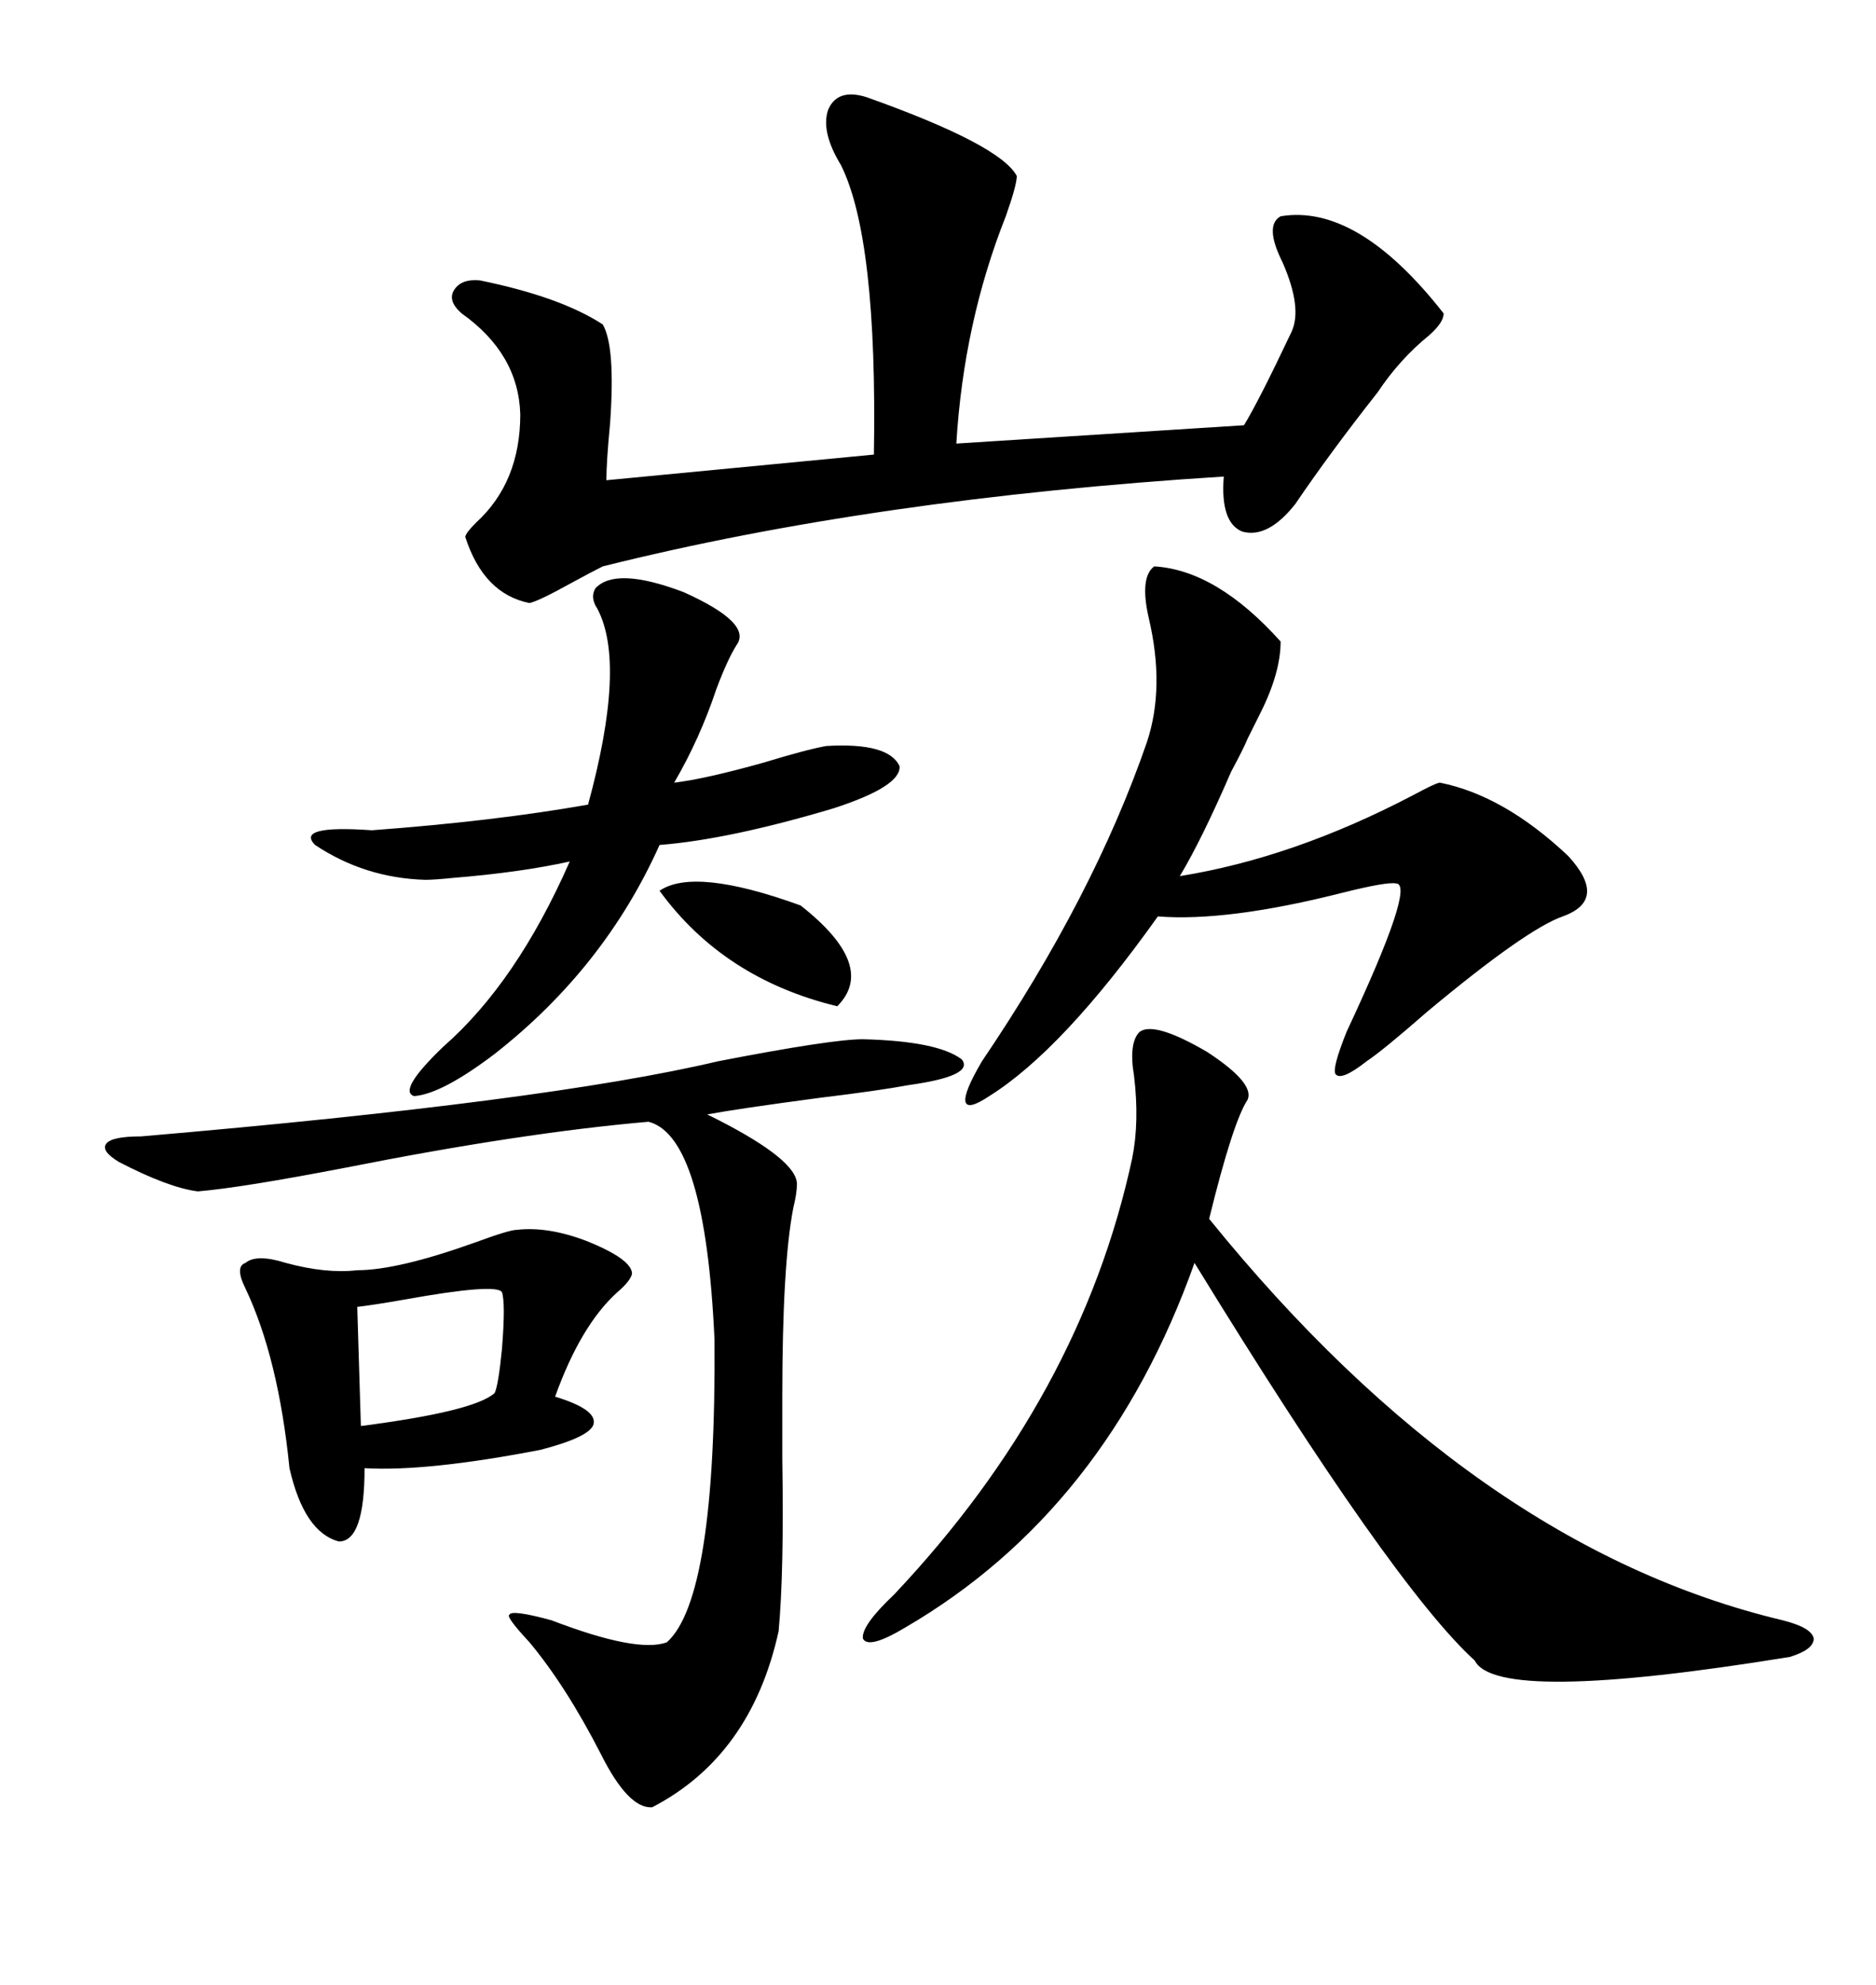 <svg xmlns="http://www.w3.org/2000/svg" xmlns:xlink="http://www.w3.org/1999/xlink" width="300" height="317.285"><path d="M138.57 15.53L138.57 15.53Q159.96 23.14 162.60 28.13L162.60 28.13Q162.60 29.59 160.84 34.57L160.84 34.57Q154.10 51.56 152.93 70.90L152.93 70.90L198.93 67.97Q201.27 64.16 206.54 53.03L206.54 53.03Q208.30 49.22 205.08 41.89L205.08 41.89Q202.15 36.04 204.79 34.57L204.79 34.57Q217.09 32.52 230.86 50.10L230.86 50.10Q230.86 51.56 228.52 53.61L228.52 53.61Q223.83 57.42 220.31 62.70L220.31 62.70Q212.70 72.36 207.13 80.57L207.13 80.57Q202.73 86.13 198.63 84.96L198.63 84.96Q195.12 83.50 195.70 76.17L195.70 76.17Q139.75 79.69 96.39 90.53L96.39 90.53Q94.63 91.41 91.41 93.16L91.41 93.16Q86.13 96.09 84.67 96.39L84.67 96.39Q77.34 94.92 74.41 85.84L74.41 85.84Q74.41 85.25 76.17 83.50L76.17 83.50Q83.20 77.05 83.20 66.21L83.20 66.21Q82.91 56.54 73.83 50.10L73.83 50.10Q71.48 48.05 72.66 46.29L72.66 46.29Q73.83 44.53 76.76 44.82L76.76 44.82Q89.65 47.46 96.39 51.86L96.39 51.86Q98.44 55.37 97.56 67.68L97.56 67.68Q96.97 73.83 96.97 76.76L96.97 76.76L139.75 72.66Q140.33 38.09 134.47 26.37L134.47 26.37Q131.25 21.09 132.42 17.58L132.42 17.58Q133.89 14.06 138.57 15.53ZM182.23 164.94L182.23 164.94Q184.57 163.18 193.07 168.16L193.07 168.16Q200.68 173.14 199.51 175.78L199.51 175.78Q197.17 179.30 193.36 194.82L193.36 194.82Q235.84 247.27 285.06 258.98L285.06 258.98Q289.75 260.16 290.04 261.91L290.04 261.91Q290.04 263.67 286.23 264.84L286.23 264.84Q239.36 272.46 235.84 265.43L235.84 265.43Q222.66 253.42 191.02 201.86L191.02 201.86Q176.95 241.41 144.73 260.16L144.73 260.16Q138.87 263.67 137.99 261.91L137.99 261.91Q137.70 259.86 142.97 254.88L142.97 254.88Q172.85 223.24 181.05 185.16L181.05 185.16Q182.23 179.30 181.35 171.97L181.35 171.97Q180.47 166.70 182.23 164.94ZM137.99 166.11L137.99 166.11Q150 166.41 153.81 169.34L153.81 169.34Q155.86 171.97 145.31 173.44L145.31 173.44Q140.63 174.32 130.96 175.49L130.96 175.49Q117.77 177.25 113.09 178.13L113.09 178.13Q113.09 178.13 114.84 179.00L114.84 179.00Q127.44 185.45 127.44 189.26L127.44 189.26Q127.44 190.72 126.86 193.07L126.86 193.07Q125.10 202.15 125.10 223.24L125.10 223.24Q125.10 226.46 125.10 233.20L125.10 233.20Q125.39 251.37 124.51 260.74L124.51 260.74Q120.12 280.66 104.30 288.87L104.30 288.87Q100.49 289.16 96.09 280.37L96.09 280.37Q90.53 269.53 84.67 262.50L84.67 262.50Q80.86 258.40 81.45 258.11L81.45 258.11Q81.74 257.23 88.18 258.98L88.18 258.98Q101.95 264.26 106.64 262.50L106.64 262.50Q114.55 255.47 114.26 214.16L114.26 214.16Q112.79 181.64 103.71 179.30L103.71 179.30Q83.50 181.05 55.37 186.62L55.37 186.62Q38.67 189.84 31.64 190.43L31.64 190.43Q26.95 189.84 19.04 185.74L19.04 185.74Q16.11 183.98 16.99 182.81L16.99 182.81Q17.87 181.64 22.56 181.64L22.56 181.64Q87.60 176.07 114.84 169.63L114.84 169.63Q133.01 166.11 137.99 166.11ZM184.57 90.53L184.57 90.53Q194.53 91.11 204.79 102.54L204.79 102.54Q204.79 107.52 201.56 113.96L201.56 113.96Q200.39 116.31 199.51 118.07L199.51 118.07Q198.93 119.53 196.88 123.34L196.88 123.34Q192.19 134.18 188.67 140.04L188.67 140.04Q206.84 137.11 225.88 127.15L225.88 127.15Q229.69 125.10 230.27 125.10L230.27 125.10Q240.53 127.15 250.78 136.82L250.78 136.82Q257.23 143.85 249.90 146.48L249.90 146.48Q244.04 148.54 228.22 161.72L228.22 161.72Q221.19 167.87 218.55 169.63L218.55 169.63Q214.45 172.85 213.57 171.68L213.57 171.68Q212.99 170.80 215.33 164.94L215.33 164.94Q226.46 141.21 223.24 141.21L223.24 141.21Q221.78 140.92 214.75 142.68L214.75 142.68Q196.29 147.36 185.16 146.48L185.16 146.48Q169.92 167.87 158.20 175.20L158.20 175.20Q154.69 177.54 154.39 176.07L154.39 176.07Q154.10 174.61 157.03 169.63L157.03 169.63Q174.90 143.26 183.40 118.65L183.40 118.65Q186.33 109.86 183.69 98.73L183.69 98.73Q182.23 92.29 184.57 90.53ZM82.62 196.58L82.62 196.58Q87.60 196.00 93.75 198.34L93.75 198.34Q101.07 201.27 101.07 203.61L101.07 203.61Q100.78 204.79 98.73 206.54L98.73 206.54Q92.87 211.82 88.77 223.24L88.77 223.24Q95.51 225.29 94.92 227.64L94.92 227.64Q94.34 229.69 86.43 231.74L86.43 231.74Q68.26 235.25 58.30 234.67L58.30 234.67Q58.30 246.39 54.20 246.39L54.20 246.39Q48.63 244.92 46.29 234.67L46.29 234.67Q44.53 217.09 39.26 205.96L39.26 205.96Q37.50 202.44 39.26 201.86L39.26 201.86Q41.02 200.39 45.70 201.86L45.70 201.86Q52.15 203.61 57.13 203.03L57.13 203.03Q63.57 203.03 75.88 198.63L75.88 198.63Q81.45 196.58 82.62 196.58ZM95.21 94.04L95.21 94.04Q98.44 90.53 109.28 94.63L109.28 94.63Q120.41 99.61 117.77 103.13L117.77 103.13Q116.31 105.47 114.55 110.16L114.55 110.16Q111.91 118.07 107.81 125.10L107.81 125.10Q112.79 124.51 122.17 121.88L122.17 121.88Q128.91 119.82 132.13 119.24L132.13 119.24Q142.09 118.65 143.85 122.46L143.85 122.46Q144.14 125.68 133.30 129.20L133.30 129.20Q116.60 134.18 105.47 135.06L105.47 135.06Q96.68 154.69 79.10 168.46L79.10 168.46Q70.61 174.90 66.21 175.20L66.21 175.20Q63.57 174.32 70.90 167.29L70.90 167.29Q82.62 157.03 91.11 137.70L91.11 137.70Q83.20 139.45 72.36 140.33L72.36 140.33Q69.43 140.63 67.97 140.63L67.97 140.63Q58.30 140.33 50.39 135.06L50.39 135.06Q47.17 131.84 59.47 132.71L59.47 132.71Q79.10 131.25 94.04 128.61L94.04 128.61Q100.20 106.05 95.51 97.27L95.51 97.27Q94.34 95.51 95.21 94.04ZM80.27 206.54L80.27 206.54Q79.39 205.08 64.75 207.71L64.75 207.71Q59.77 208.59 57.13 208.89L57.13 208.89L57.71 227.93Q75.88 225.59 79.10 222.66L79.10 222.66Q79.69 221.48 80.27 215.63L80.27 215.63Q80.86 208.30 80.27 206.54ZM105.47 142.38L105.47 142.38Q111.04 138.57 128.03 144.73L128.03 144.73Q140.33 154.39 133.89 160.84L133.89 160.84Q115.72 156.45 105.47 142.38Z"/></svg>